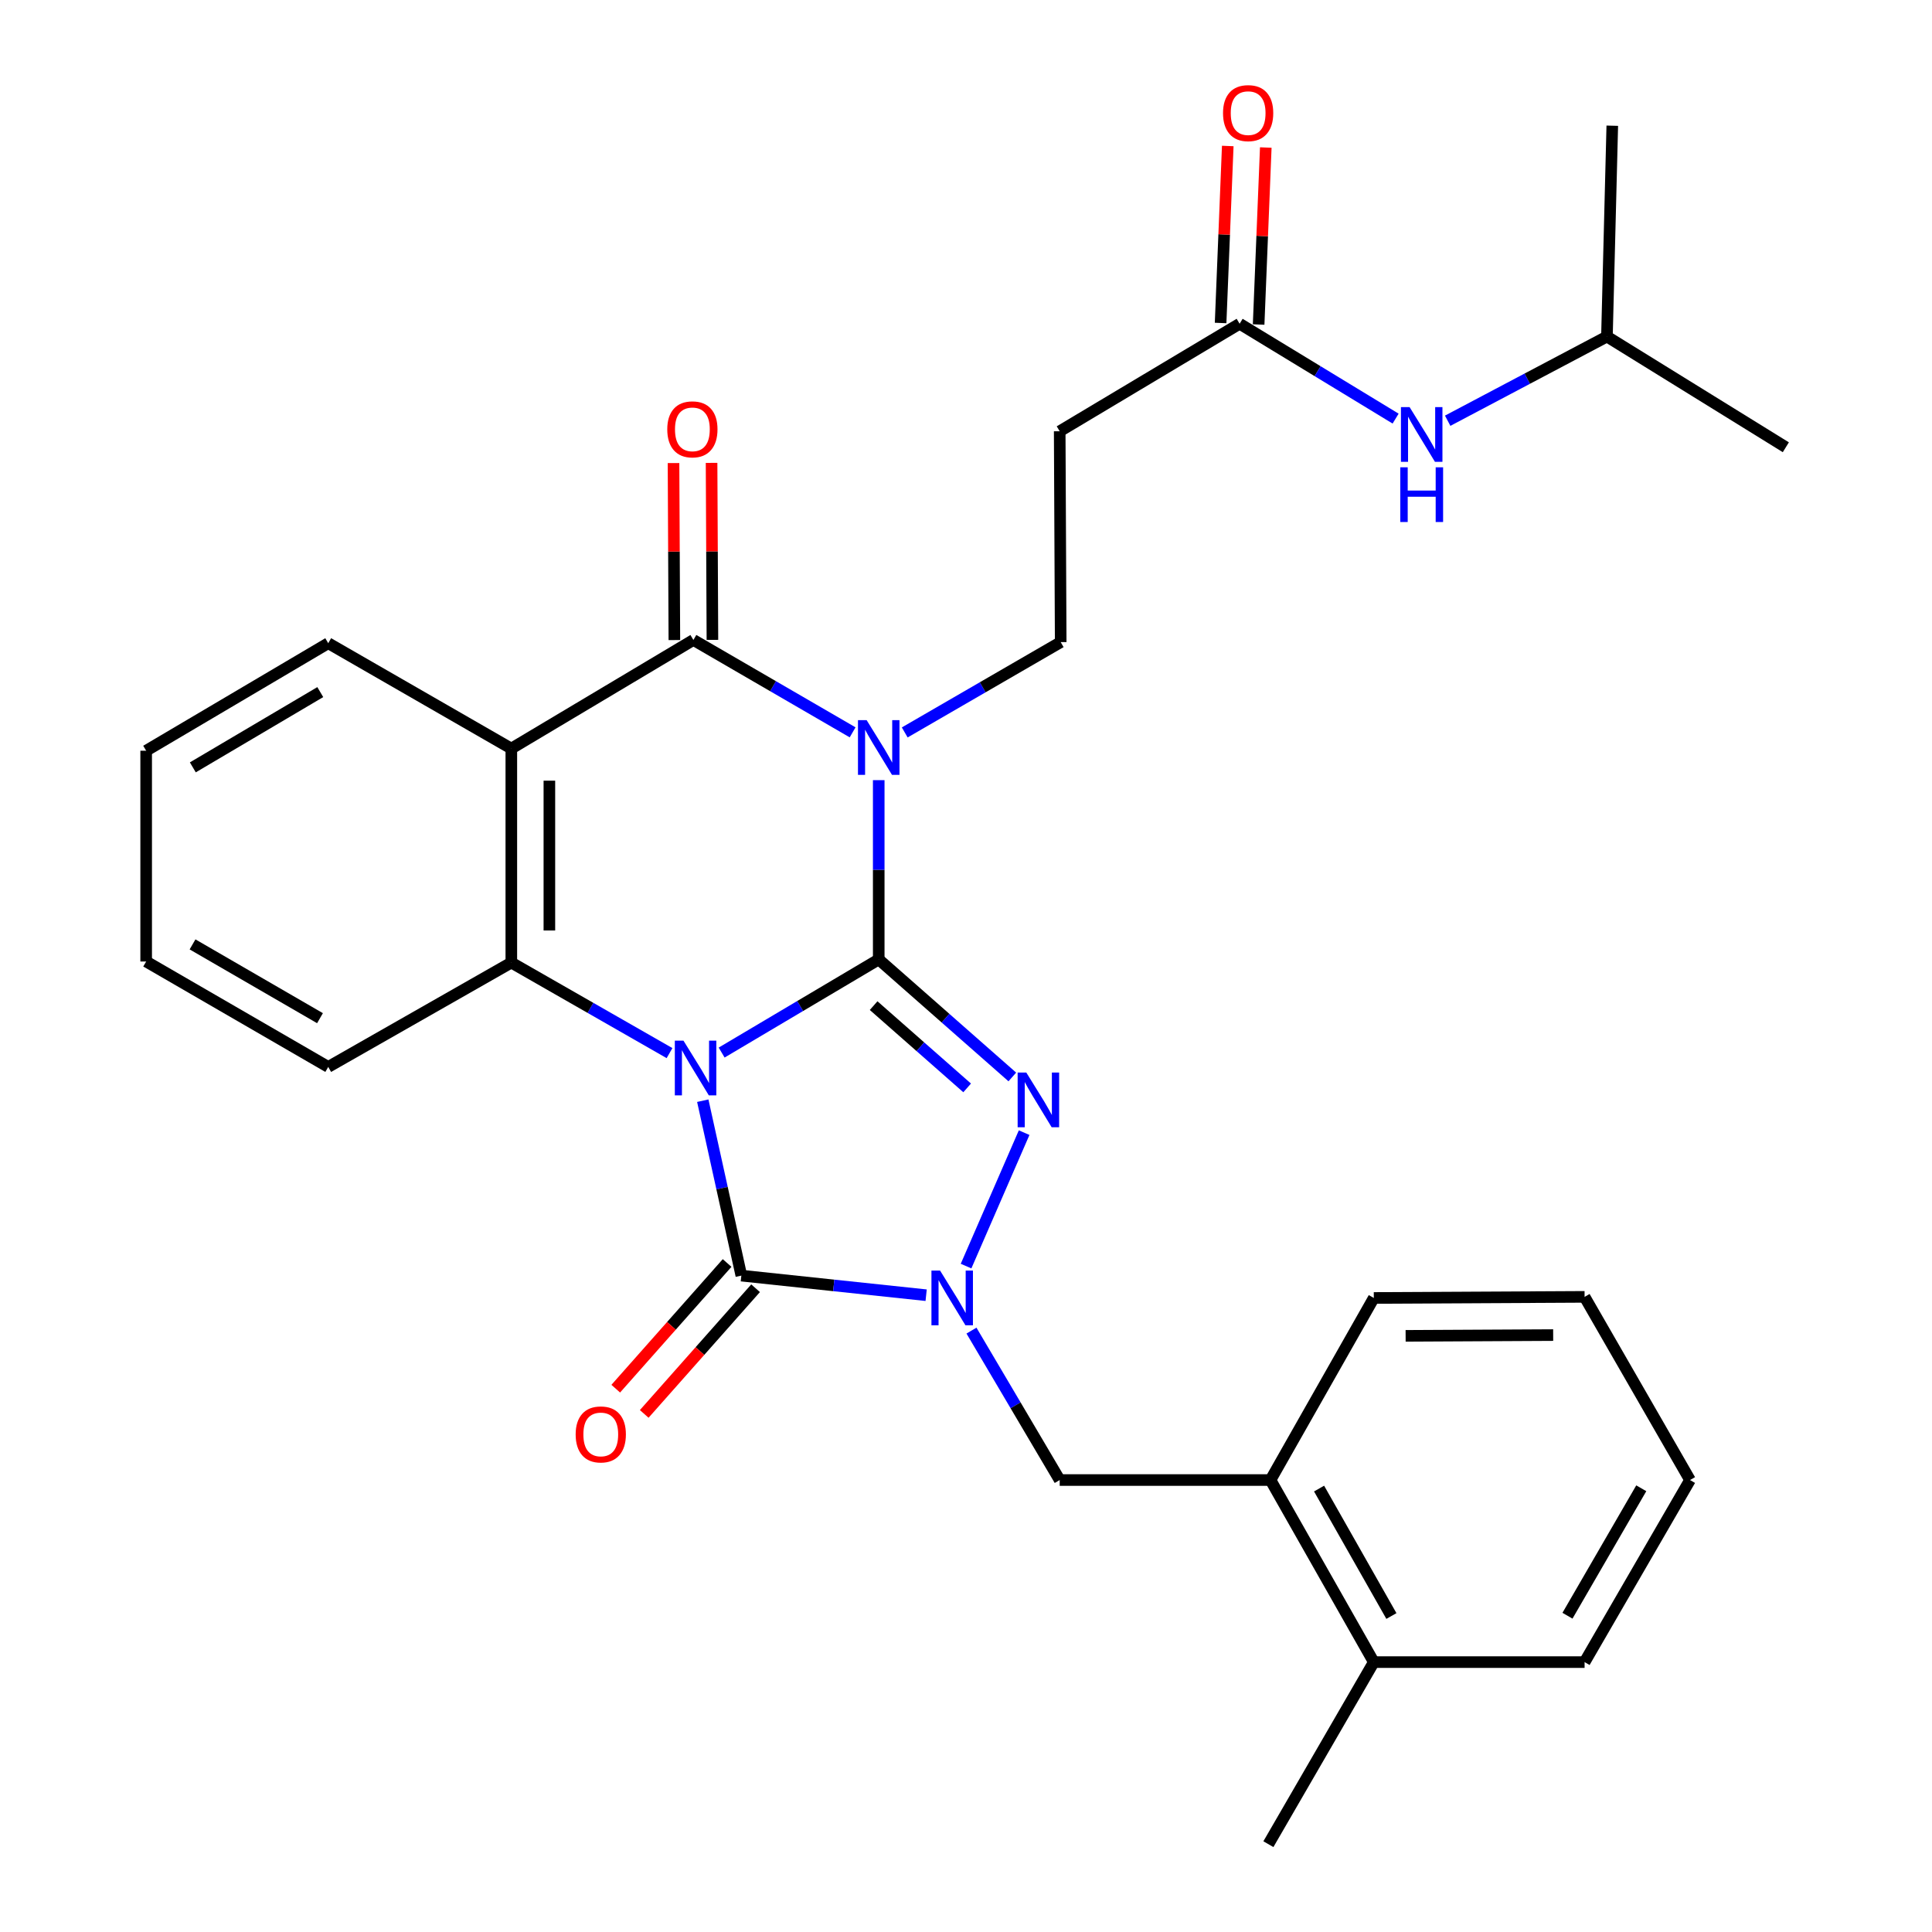 <?xml version='1.0' encoding='iso-8859-1'?>
<svg version='1.1' baseProfile='full'
              xmlns='http://www.w3.org/2000/svg'
                      xmlns:rdkit='http://www.rdkit.org/xml'
                      xmlns:xlink='http://www.w3.org/1999/xlink'
                  xml:space='preserve'
width='1000px' height='1000px' viewBox='0 0 1000 1000'>
<!-- END OF HEADER -->
<rect style='opacity:1.0;fill:#FFFFFF;stroke:none' width='1000' height='1000' x='0' y='0'> </rect>
<path class='bond-0' d='M 373.524,544.805 L 414.176,520.699' style='fill:none;fill-rule:evenodd;stroke:#0000FF;stroke-width:6px;stroke-linecap:butt;stroke-linejoin:miter;stroke-opacity:1' />
<path class='bond-0' d='M 414.176,520.699 L 454.827,496.593' style='fill:none;fill-rule:evenodd;stroke:#000000;stroke-width:6px;stroke-linecap:butt;stroke-linejoin:miter;stroke-opacity:1' />
<path class='bond-3' d='M 363.757,569.718 L 373.739,614.987' style='fill:none;fill-rule:evenodd;stroke:#0000FF;stroke-width:6px;stroke-linecap:butt;stroke-linejoin:miter;stroke-opacity:1' />
<path class='bond-3' d='M 373.739,614.987 L 383.72,660.256' style='fill:none;fill-rule:evenodd;stroke:#000000;stroke-width:6px;stroke-linecap:butt;stroke-linejoin:miter;stroke-opacity:1' />
<path class='bond-6' d='M 346.542,545.09 L 305.601,521.662' style='fill:none;fill-rule:evenodd;stroke:#0000FF;stroke-width:6px;stroke-linecap:butt;stroke-linejoin:miter;stroke-opacity:1' />
<path class='bond-6' d='M 305.601,521.662 L 264.661,498.235' style='fill:none;fill-rule:evenodd;stroke:#000000;stroke-width:6px;stroke-linecap:butt;stroke-linejoin:miter;stroke-opacity:1' />
<path class='bond-1' d='M 454.827,496.593 L 454.827,450.198' style='fill:none;fill-rule:evenodd;stroke:#000000;stroke-width:6px;stroke-linecap:butt;stroke-linejoin:miter;stroke-opacity:1' />
<path class='bond-1' d='M 454.827,450.198 L 454.827,403.804' style='fill:none;fill-rule:evenodd;stroke:#0000FF;stroke-width:6px;stroke-linecap:butt;stroke-linejoin:miter;stroke-opacity:1' />
<path class='bond-2' d='M 454.827,496.593 L 489.402,527.011' style='fill:none;fill-rule:evenodd;stroke:#000000;stroke-width:6px;stroke-linecap:butt;stroke-linejoin:miter;stroke-opacity:1' />
<path class='bond-2' d='M 489.402,527.011 L 523.977,557.429' style='fill:none;fill-rule:evenodd;stroke:#0000FF;stroke-width:6px;stroke-linecap:butt;stroke-linejoin:miter;stroke-opacity:1' />
<path class='bond-2' d='M 452.189,520.508 L 476.392,541.8' style='fill:none;fill-rule:evenodd;stroke:#000000;stroke-width:6px;stroke-linecap:butt;stroke-linejoin:miter;stroke-opacity:1' />
<path class='bond-2' d='M 476.392,541.8 L 500.594,563.092' style='fill:none;fill-rule:evenodd;stroke:#0000FF;stroke-width:6px;stroke-linecap:butt;stroke-linejoin:miter;stroke-opacity:1' />
<path class='bond-8' d='M 468.288,379.106 L 508.651,355.734' style='fill:none;fill-rule:evenodd;stroke:#0000FF;stroke-width:6px;stroke-linecap:butt;stroke-linejoin:miter;stroke-opacity:1' />
<path class='bond-8' d='M 508.651,355.734 L 549.014,332.361' style='fill:none;fill-rule:evenodd;stroke:#000000;stroke-width:6px;stroke-linecap:butt;stroke-linejoin:miter;stroke-opacity:1' />
<path class='bond-31' d='M 441.315,379.061 L 400.108,355.153' style='fill:none;fill-rule:evenodd;stroke:#0000FF;stroke-width:6px;stroke-linecap:butt;stroke-linejoin:miter;stroke-opacity:1' />
<path class='bond-31' d='M 400.108,355.153 L 358.901,331.245' style='fill:none;fill-rule:evenodd;stroke:#000000;stroke-width:6px;stroke-linecap:butt;stroke-linejoin:miter;stroke-opacity:1' />
<path class='bond-30' d='M 530.09,586.254 L 500.031,655.33' style='fill:none;fill-rule:evenodd;stroke:#0000FF;stroke-width:6px;stroke-linecap:butt;stroke-linejoin:miter;stroke-opacity:1' />
<path class='bond-4' d='M 383.72,660.256 L 431.545,665.325' style='fill:none;fill-rule:evenodd;stroke:#000000;stroke-width:6px;stroke-linecap:butt;stroke-linejoin:miter;stroke-opacity:1' />
<path class='bond-4' d='M 431.545,665.325 L 479.371,670.394' style='fill:none;fill-rule:evenodd;stroke:#0000FF;stroke-width:6px;stroke-linecap:butt;stroke-linejoin:miter;stroke-opacity:1' />
<path class='bond-12' d='M 376.349,653.725 L 347.528,686.252' style='fill:none;fill-rule:evenodd;stroke:#000000;stroke-width:6px;stroke-linecap:butt;stroke-linejoin:miter;stroke-opacity:1' />
<path class='bond-12' d='M 347.528,686.252 L 318.708,718.778' style='fill:none;fill-rule:evenodd;stroke:#FF0000;stroke-width:6px;stroke-linecap:butt;stroke-linejoin:miter;stroke-opacity:1' />
<path class='bond-12' d='M 391.091,666.788 L 362.271,699.314' style='fill:none;fill-rule:evenodd;stroke:#000000;stroke-width:6px;stroke-linecap:butt;stroke-linejoin:miter;stroke-opacity:1' />
<path class='bond-12' d='M 362.271,699.314 L 333.45,731.841' style='fill:none;fill-rule:evenodd;stroke:#FF0000;stroke-width:6px;stroke-linecap:butt;stroke-linejoin:miter;stroke-opacity:1' />
<path class='bond-9' d='M 502.831,688.719 L 525.665,727.392' style='fill:none;fill-rule:evenodd;stroke:#0000FF;stroke-width:6px;stroke-linecap:butt;stroke-linejoin:miter;stroke-opacity:1' />
<path class='bond-9' d='M 525.665,727.392 L 548.499,766.064' style='fill:none;fill-rule:evenodd;stroke:#000000;stroke-width:6px;stroke-linecap:butt;stroke-linejoin:miter;stroke-opacity:1' />
<path class='bond-5' d='M 358.901,331.245 L 264.661,387.459' style='fill:none;fill-rule:evenodd;stroke:#000000;stroke-width:6px;stroke-linecap:butt;stroke-linejoin:miter;stroke-opacity:1' />
<path class='bond-14' d='M 368.75,331.198 L 368.529,285.391' style='fill:none;fill-rule:evenodd;stroke:#000000;stroke-width:6px;stroke-linecap:butt;stroke-linejoin:miter;stroke-opacity:1' />
<path class='bond-14' d='M 368.529,285.391 L 368.309,239.584' style='fill:none;fill-rule:evenodd;stroke:#FF0000;stroke-width:6px;stroke-linecap:butt;stroke-linejoin:miter;stroke-opacity:1' />
<path class='bond-14' d='M 349.053,331.293 L 348.832,285.486' style='fill:none;fill-rule:evenodd;stroke:#000000;stroke-width:6px;stroke-linecap:butt;stroke-linejoin:miter;stroke-opacity:1' />
<path class='bond-14' d='M 348.832,285.486 L 348.612,239.679' style='fill:none;fill-rule:evenodd;stroke:#FF0000;stroke-width:6px;stroke-linecap:butt;stroke-linejoin:miter;stroke-opacity:1' />
<path class='bond-7' d='M 264.661,498.235 L 264.661,387.459' style='fill:none;fill-rule:evenodd;stroke:#000000;stroke-width:6px;stroke-linecap:butt;stroke-linejoin:miter;stroke-opacity:1' />
<path class='bond-7' d='M 284.358,481.619 L 284.358,404.076' style='fill:none;fill-rule:evenodd;stroke:#000000;stroke-width:6px;stroke-linecap:butt;stroke-linejoin:miter;stroke-opacity:1' />
<path class='bond-19' d='M 264.661,498.235 L 169.895,552.238' style='fill:none;fill-rule:evenodd;stroke:#000000;stroke-width:6px;stroke-linecap:butt;stroke-linejoin:miter;stroke-opacity:1' />
<path class='bond-18' d='M 264.661,387.459 L 169.895,332.92' style='fill:none;fill-rule:evenodd;stroke:#000000;stroke-width:6px;stroke-linecap:butt;stroke-linejoin:miter;stroke-opacity:1' />
<path class='bond-11' d='M 549.014,332.361 L 548.499,223.227' style='fill:none;fill-rule:evenodd;stroke:#000000;stroke-width:6px;stroke-linecap:butt;stroke-linejoin:miter;stroke-opacity:1' />
<path class='bond-13' d='M 548.499,766.064 L 657.601,766.064' style='fill:none;fill-rule:evenodd;stroke:#000000;stroke-width:6px;stroke-linecap:butt;stroke-linejoin:miter;stroke-opacity:1' />
<path class='bond-10' d='M 641.624,167.571 L 548.499,223.227' style='fill:none;fill-rule:evenodd;stroke:#000000;stroke-width:6px;stroke-linecap:butt;stroke-linejoin:miter;stroke-opacity:1' />
<path class='bond-15' d='M 641.624,167.571 L 681.995,192.122' style='fill:none;fill-rule:evenodd;stroke:#000000;stroke-width:6px;stroke-linecap:butt;stroke-linejoin:miter;stroke-opacity:1' />
<path class='bond-15' d='M 681.995,192.122 L 722.367,216.672' style='fill:none;fill-rule:evenodd;stroke:#0000FF;stroke-width:6px;stroke-linecap:butt;stroke-linejoin:miter;stroke-opacity:1' />
<path class='bond-16' d='M 651.464,167.969 L 653.316,122.163' style='fill:none;fill-rule:evenodd;stroke:#000000;stroke-width:6px;stroke-linecap:butt;stroke-linejoin:miter;stroke-opacity:1' />
<path class='bond-16' d='M 653.316,122.163 L 655.167,76.358' style='fill:none;fill-rule:evenodd;stroke:#FF0000;stroke-width:6px;stroke-linecap:butt;stroke-linejoin:miter;stroke-opacity:1' />
<path class='bond-16' d='M 631.783,167.174 L 633.635,121.368' style='fill:none;fill-rule:evenodd;stroke:#000000;stroke-width:6px;stroke-linecap:butt;stroke-linejoin:miter;stroke-opacity:1' />
<path class='bond-16' d='M 633.635,121.368 L 635.486,75.562' style='fill:none;fill-rule:evenodd;stroke:#FF0000;stroke-width:6px;stroke-linecap:butt;stroke-linejoin:miter;stroke-opacity:1' />
<path class='bond-17' d='M 657.601,766.064 L 711.079,860.305' style='fill:none;fill-rule:evenodd;stroke:#000000;stroke-width:6px;stroke-linecap:butt;stroke-linejoin:miter;stroke-opacity:1' />
<path class='bond-17' d='M 682.754,770.479 L 720.188,836.447' style='fill:none;fill-rule:evenodd;stroke:#000000;stroke-width:6px;stroke-linecap:butt;stroke-linejoin:miter;stroke-opacity:1' />
<path class='bond-21' d='M 657.601,766.064 L 711.079,671.823' style='fill:none;fill-rule:evenodd;stroke:#000000;stroke-width:6px;stroke-linecap:butt;stroke-linejoin:miter;stroke-opacity:1' />
<path class='bond-20' d='M 749.316,217.77 L 790.531,195.987' style='fill:none;fill-rule:evenodd;stroke:#0000FF;stroke-width:6px;stroke-linecap:butt;stroke-linejoin:miter;stroke-opacity:1' />
<path class='bond-20' d='M 790.531,195.987 L 831.747,174.203' style='fill:none;fill-rule:evenodd;stroke:#000000;stroke-width:6px;stroke-linecap:butt;stroke-linejoin:miter;stroke-opacity:1' />
<path class='bond-22' d='M 711.079,860.305 L 656.517,954.545' style='fill:none;fill-rule:evenodd;stroke:#000000;stroke-width:6px;stroke-linecap:butt;stroke-linejoin:miter;stroke-opacity:1' />
<path class='bond-23' d='M 711.079,860.305 L 820.18,860.305' style='fill:none;fill-rule:evenodd;stroke:#000000;stroke-width:6px;stroke-linecap:butt;stroke-linejoin:miter;stroke-opacity:1' />
<path class='bond-32' d='M 169.895,332.92 L 75.654,388.575' style='fill:none;fill-rule:evenodd;stroke:#000000;stroke-width:6px;stroke-linecap:butt;stroke-linejoin:miter;stroke-opacity:1' />
<path class='bond-32' d='M 165.775,358.228 L 99.806,397.188' style='fill:none;fill-rule:evenodd;stroke:#000000;stroke-width:6px;stroke-linecap:butt;stroke-linejoin:miter;stroke-opacity:1' />
<path class='bond-27' d='M 169.895,552.238 L 75.654,497.677' style='fill:none;fill-rule:evenodd;stroke:#000000;stroke-width:6px;stroke-linecap:butt;stroke-linejoin:miter;stroke-opacity:1' />
<path class='bond-27' d='M 165.628,527.008 L 99.659,488.815' style='fill:none;fill-rule:evenodd;stroke:#000000;stroke-width:6px;stroke-linecap:butt;stroke-linejoin:miter;stroke-opacity:1' />
<path class='bond-25' d='M 831.747,174.203 L 924.346,231.5' style='fill:none;fill-rule:evenodd;stroke:#000000;stroke-width:6px;stroke-linecap:butt;stroke-linejoin:miter;stroke-opacity:1' />
<path class='bond-26' d='M 831.747,174.203 L 834.515,65.069' style='fill:none;fill-rule:evenodd;stroke:#000000;stroke-width:6px;stroke-linecap:butt;stroke-linejoin:miter;stroke-opacity:1' />
<path class='bond-28' d='M 711.079,671.823 L 820.18,671.254' style='fill:none;fill-rule:evenodd;stroke:#000000;stroke-width:6px;stroke-linecap:butt;stroke-linejoin:miter;stroke-opacity:1' />
<path class='bond-28' d='M 727.547,691.435 L 803.918,691.036' style='fill:none;fill-rule:evenodd;stroke:#000000;stroke-width:6px;stroke-linecap:butt;stroke-linejoin:miter;stroke-opacity:1' />
<path class='bond-33' d='M 820.18,860.305 L 874.753,766.064' style='fill:none;fill-rule:evenodd;stroke:#000000;stroke-width:6px;stroke-linecap:butt;stroke-linejoin:miter;stroke-opacity:1' />
<path class='bond-33' d='M 811.32,836.298 L 849.521,770.329' style='fill:none;fill-rule:evenodd;stroke:#000000;stroke-width:6px;stroke-linecap:butt;stroke-linejoin:miter;stroke-opacity:1' />
<path class='bond-24' d='M 75.654,388.575 L 75.654,497.677' style='fill:none;fill-rule:evenodd;stroke:#000000;stroke-width:6px;stroke-linecap:butt;stroke-linejoin:miter;stroke-opacity:1' />
<path class='bond-29' d='M 820.18,671.254 L 874.753,766.064' style='fill:none;fill-rule:evenodd;stroke:#000000;stroke-width:6px;stroke-linecap:butt;stroke-linejoin:miter;stroke-opacity:1' />
<path  class='atom-0' d='M 353.769 538.647
L 363.049 553.647
Q 363.969 555.127, 365.449 557.807
Q 366.929 560.487, 367.009 560.647
L 367.009 538.647
L 370.769 538.647
L 370.769 566.967
L 366.889 566.967
L 356.929 550.567
Q 355.769 548.647, 354.529 546.447
Q 353.329 544.247, 352.969 543.567
L 352.969 566.967
L 349.289 566.967
L 349.289 538.647
L 353.769 538.647
' fill='#0000FF'/>
<path  class='atom-2' d='M 448.567 372.741
L 457.847 387.741
Q 458.767 389.221, 460.247 391.901
Q 461.727 394.581, 461.807 394.741
L 461.807 372.741
L 465.567 372.741
L 465.567 401.061
L 461.687 401.061
L 451.727 384.661
Q 450.567 382.741, 449.327 380.541
Q 448.127 378.341, 447.767 377.661
L 447.767 401.061
L 444.087 401.061
L 444.087 372.741
L 448.567 372.741
' fill='#0000FF'/>
<path  class='atom-3' d='M 531.209 555.138
L 540.489 570.138
Q 541.409 571.618, 542.889 574.298
Q 544.369 576.978, 544.449 577.138
L 544.449 555.138
L 548.209 555.138
L 548.209 583.458
L 544.329 583.458
L 534.369 567.058
Q 533.209 565.138, 531.969 562.938
Q 530.769 560.738, 530.409 560.058
L 530.409 583.458
L 526.729 583.458
L 526.729 555.138
L 531.209 555.138
' fill='#0000FF'/>
<path  class='atom-5' d='M 486.594 657.663
L 495.874 672.663
Q 496.794 674.143, 498.274 676.823
Q 499.754 679.503, 499.834 679.663
L 499.834 657.663
L 503.594 657.663
L 503.594 685.983
L 499.714 685.983
L 489.754 669.583
Q 488.594 667.663, 487.354 665.463
Q 486.154 663.263, 485.794 662.583
L 485.794 685.983
L 482.114 685.983
L 482.114 657.663
L 486.594 657.663
' fill='#0000FF'/>
<path  class='atom-13' d='M 297.96 742.452
Q 297.96 735.652, 301.32 731.852
Q 304.68 728.052, 310.96 728.052
Q 317.24 728.052, 320.6 731.852
Q 323.96 735.652, 323.96 742.452
Q 323.96 749.332, 320.56 753.252
Q 317.16 757.132, 310.96 757.132
Q 304.72 757.132, 301.32 753.252
Q 297.96 749.372, 297.96 742.452
M 310.96 753.932
Q 315.28 753.932, 317.6 751.052
Q 319.96 748.132, 319.96 742.452
Q 319.96 736.892, 317.6 734.092
Q 315.28 731.252, 310.96 731.252
Q 306.64 731.252, 304.28 734.052
Q 301.96 736.852, 301.96 742.452
Q 301.96 748.172, 304.28 751.052
Q 306.64 753.932, 310.96 753.932
' fill='#FF0000'/>
<path  class='atom-15' d='M 345.376 222.224
Q 345.376 215.424, 348.736 211.624
Q 352.096 207.824, 358.376 207.824
Q 364.656 207.824, 368.016 211.624
Q 371.376 215.424, 371.376 222.224
Q 371.376 229.104, 367.976 233.024
Q 364.576 236.904, 358.376 236.904
Q 352.136 236.904, 348.736 233.024
Q 345.376 229.144, 345.376 222.224
M 358.376 233.704
Q 362.696 233.704, 365.016 230.824
Q 367.376 227.904, 367.376 222.224
Q 367.376 216.664, 365.016 213.864
Q 362.696 211.024, 358.376 211.024
Q 354.056 211.024, 351.696 213.824
Q 349.376 216.624, 349.376 222.224
Q 349.376 227.944, 351.696 230.824
Q 354.056 233.704, 358.376 233.704
' fill='#FF0000'/>
<path  class='atom-16' d='M 729.605 210.72
L 738.885 225.72
Q 739.805 227.2, 741.285 229.88
Q 742.765 232.56, 742.845 232.72
L 742.845 210.72
L 746.605 210.72
L 746.605 239.04
L 742.725 239.04
L 732.765 222.64
Q 731.605 220.72, 730.365 218.52
Q 729.165 216.32, 728.805 215.64
L 728.805 239.04
L 725.125 239.04
L 725.125 210.72
L 729.605 210.72
' fill='#0000FF'/>
<path  class='atom-16' d='M 724.785 241.872
L 728.625 241.872
L 728.625 253.912
L 743.105 253.912
L 743.105 241.872
L 746.945 241.872
L 746.945 270.192
L 743.105 270.192
L 743.105 257.112
L 728.625 257.112
L 728.625 270.192
L 724.785 270.192
L 724.785 241.872
' fill='#0000FF'/>
<path  class='atom-17' d='M 633.034 58.55
Q 633.034 51.75, 636.394 47.95
Q 639.754 44.15, 646.034 44.15
Q 652.314 44.15, 655.674 47.95
Q 659.034 51.75, 659.034 58.55
Q 659.034 65.43, 655.634 69.35
Q 652.234 73.23, 646.034 73.23
Q 639.794 73.23, 636.394 69.35
Q 633.034 65.47, 633.034 58.55
M 646.034 70.03
Q 650.354 70.03, 652.674 67.15
Q 655.034 64.23, 655.034 58.55
Q 655.034 52.99, 652.674 50.19
Q 650.354 47.35, 646.034 47.35
Q 641.714 47.35, 639.354 50.15
Q 637.034 52.95, 637.034 58.55
Q 637.034 64.27, 639.354 67.15
Q 641.714 70.03, 646.034 70.03
' fill='#FF0000'/>
</svg>
